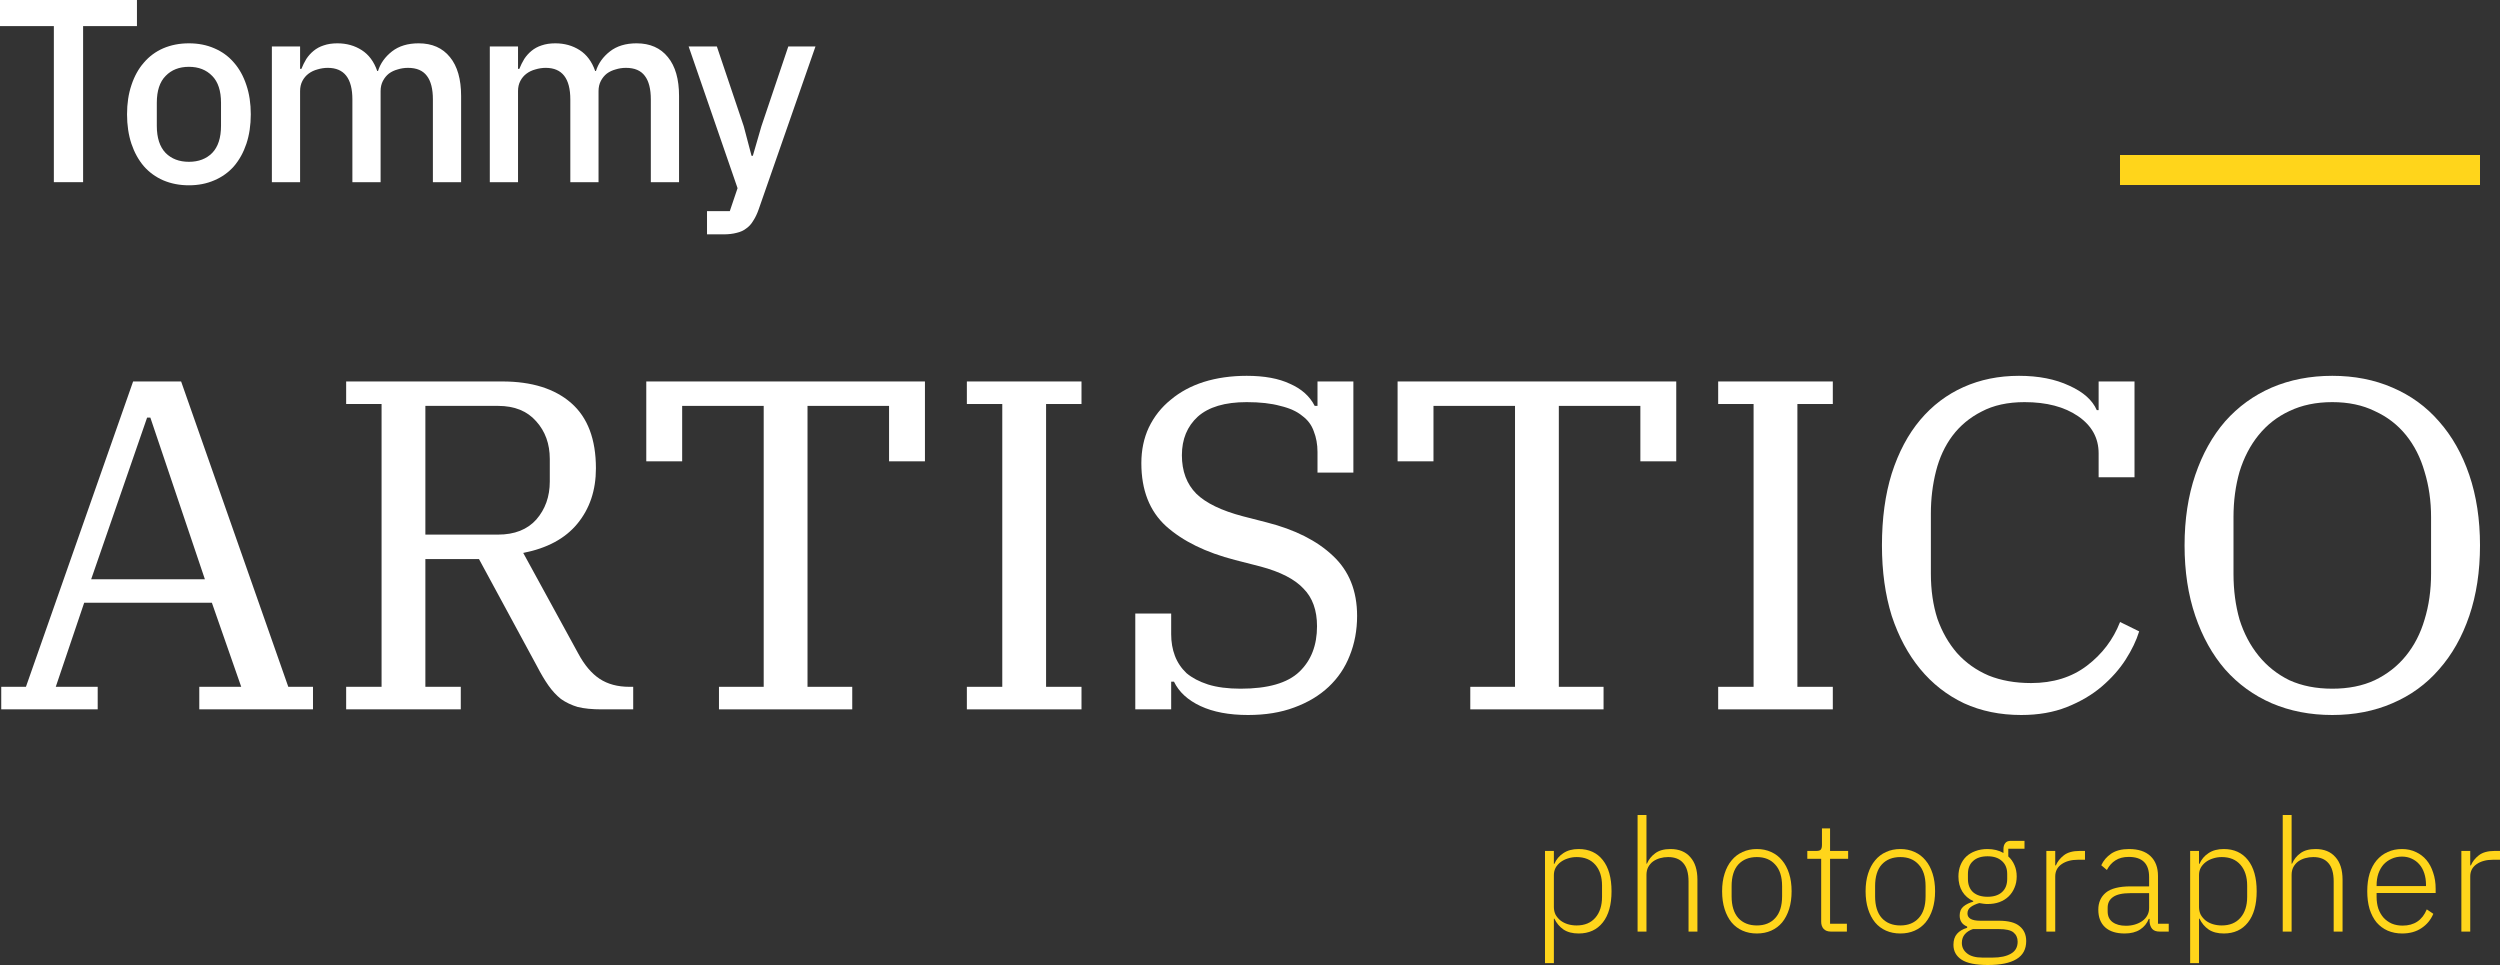 <svg width="500" height="193" viewBox="0 0 500 193" fill="none" xmlns="http://www.w3.org/2000/svg">
<rect x="0" y="0" width="500" height="193" fill="#333333" stroke="none"/>
<path d="M16.62 5.22V36.434H10.77V5.22H0V0H27.39V5.22H16.62Z" fill="white"/>
<path d="M37.782 37.06C35.918 37.06 34.21 36.73 32.656 36.068C31.138 35.407 29.843 34.468 28.773 33.25C27.703 31.997 26.875 30.501 26.288 28.761C25.701 26.986 25.408 25.02 25.408 22.863C25.408 20.705 25.701 18.756 26.288 17.016C26.875 15.242 27.703 13.745 28.773 12.527C29.843 11.275 31.138 10.318 32.656 9.657C34.21 8.995 35.918 8.665 37.782 8.665C39.646 8.665 41.337 8.995 42.856 9.657C44.41 10.318 45.721 11.275 46.791 12.527C47.861 13.745 48.69 15.242 49.276 17.016C49.863 18.756 50.157 20.705 50.157 22.863C50.157 25.02 49.863 26.986 49.276 28.761C48.69 30.501 47.861 31.997 46.791 33.25C45.721 34.468 44.41 35.407 42.856 36.068C41.337 36.73 39.646 37.06 37.782 37.06ZM37.782 32.362C39.715 32.362 41.269 31.771 42.442 30.588C43.616 29.37 44.203 27.56 44.203 25.159V20.566C44.203 18.165 43.616 16.373 42.442 15.189C41.269 13.972 39.715 13.363 37.782 13.363C35.849 13.363 34.296 13.972 33.122 15.189C31.949 16.373 31.362 18.165 31.362 20.566V25.159C31.362 27.56 31.949 29.37 33.122 30.588C34.296 31.771 35.849 32.362 37.782 32.362Z" fill="white"/>
<path d="M54.374 36.434V9.291H60.018V13.78H60.277C60.553 13.084 60.881 12.423 61.26 11.797C61.675 11.17 62.158 10.631 62.71 10.178C63.297 9.691 63.97 9.326 64.729 9.082C65.523 8.804 66.438 8.665 67.474 8.665C69.303 8.665 70.925 9.117 72.341 10.022C73.756 10.927 74.791 12.319 75.447 14.198H75.602C76.086 12.667 77.018 11.362 78.398 10.283C79.779 9.204 81.557 8.665 83.731 8.665C86.424 8.665 88.512 9.587 89.996 11.431C91.481 13.241 92.223 15.833 92.223 19.209V36.434H86.579V19.887C86.579 17.799 86.182 16.233 85.388 15.189C84.594 14.111 83.334 13.571 81.608 13.571C80.884 13.571 80.193 13.676 79.537 13.884C78.882 14.059 78.295 14.337 77.777 14.72C77.294 15.102 76.897 15.59 76.586 16.181C76.275 16.773 76.12 17.451 76.12 18.217V36.434H70.477V19.887C70.477 15.677 68.837 13.571 65.558 13.571C64.867 13.571 64.177 13.676 63.487 13.884C62.831 14.059 62.244 14.337 61.726 14.72C61.209 15.102 60.794 15.59 60.484 16.181C60.173 16.773 60.018 17.451 60.018 18.217V36.434H54.374Z" fill="white"/>
<path d="M97.961 36.434V9.291H103.605V13.78H103.864C104.14 13.084 104.468 12.423 104.848 11.797C105.262 11.17 105.745 10.631 106.297 10.178C106.884 9.691 107.557 9.326 108.317 9.082C109.11 8.804 110.025 8.665 111.061 8.665C112.89 8.665 114.512 9.117 115.928 10.022C117.343 10.927 118.378 12.319 119.034 14.198H119.19C119.673 12.667 120.605 11.362 121.986 10.283C123.366 9.204 125.144 8.665 127.318 8.665C130.011 8.665 132.099 9.587 133.583 11.431C135.068 13.241 135.81 15.833 135.81 19.209V36.434H130.166V19.887C130.166 17.799 129.769 16.233 128.975 15.189C128.181 14.111 126.922 13.571 125.196 13.571C124.471 13.571 123.78 13.676 123.125 13.884C122.469 14.059 121.882 14.337 121.364 14.72C120.881 15.102 120.484 15.59 120.173 16.181C119.863 16.773 119.707 17.451 119.707 18.217V36.434H114.064V19.887C114.064 15.677 112.424 13.571 109.145 13.571C108.455 13.571 107.764 13.676 107.074 13.884C106.418 14.059 105.831 14.337 105.314 14.72C104.796 15.102 104.382 15.59 104.071 16.181C103.76 16.773 103.605 17.451 103.605 18.217V36.434H97.961Z" fill="white"/>
<path d="M157.661 9.291H163.097L151.758 41.81C151.447 42.715 151.085 43.48 150.671 44.107C150.291 44.768 149.825 45.29 149.273 45.673C148.755 46.09 148.117 46.386 147.357 46.56C146.598 46.769 145.7 46.873 144.665 46.873H141.403V42.228H145.959L147.512 37.634L137.727 9.291H143.37L148.755 25.264L150.308 31.162H150.567L152.276 25.264L157.661 9.291Z" fill="white"/>
<path d="M0.249 137.363H5.188L26.623 76.292H36.223L57.658 137.363H62.598V141.873H39.857V137.363H48.245L42.374 120.545H16.838L11.153 137.363H19.54V141.873H0.249V137.363ZM18.236 115.847H40.976L30.072 83.526H29.419L18.236 115.847Z" fill="white"/>
<path d="M69.231 137.363H76.314V80.802H69.231V76.292H100.452C106.354 76.292 110.952 77.732 114.245 80.614C117.538 83.495 119.184 87.848 119.184 93.674C119.184 98.058 117.942 101.754 115.457 104.76C113.033 107.704 109.43 109.646 104.646 110.585L115.643 130.692C116.886 133.009 118.315 134.701 119.93 135.765C121.546 136.83 123.534 137.363 125.895 137.363H126.64V141.873H120.303C118.439 141.873 116.855 141.716 115.55 141.403C114.307 141.027 113.189 140.495 112.195 139.806C111.263 139.054 110.424 138.146 109.678 137.081C108.933 136.016 108.187 134.763 107.442 133.323L95.792 111.807H85.074V137.363H92.157V141.873H69.231V137.363ZM85.074 106.921H99.613C102.906 106.921 105.453 105.919 107.255 103.915C109.057 101.848 109.958 99.311 109.958 96.304V91.794C109.958 88.788 109.057 86.282 107.255 84.278C105.453 82.211 102.906 81.177 99.613 81.177H85.074V106.921Z" fill="white"/>
<path d="M143.794 137.363H152.741V81.177H136.432V92.264H129.256V76.292H184.988V92.264H177.812V81.177H161.502V137.363H170.449V141.873H143.794V137.363Z" fill="white"/>
<path d="M193.373 137.363H200.456V80.802H193.373V76.292H216.299V80.802H209.216V137.363H216.299V141.873H193.373V137.363Z" fill="white"/>
<path d="M249.612 143C245.822 143 242.653 142.405 240.106 141.215C237.559 140.025 235.788 138.396 234.794 136.329H234.235V141.873H227.058V122.706H234.235V126.84C234.235 128.406 234.483 129.846 234.98 131.162C235.477 132.477 236.254 133.636 237.31 134.638C238.428 135.578 239.857 136.329 241.597 136.893C243.399 137.457 245.574 137.739 248.121 137.739C253.589 137.739 257.503 136.611 259.864 134.356C262.225 132.101 263.405 129.063 263.405 125.242C263.405 122.048 262.504 119.542 260.703 117.726C258.963 115.847 256.105 114.375 252.128 113.31L247.003 111.995C241.162 110.491 236.564 108.237 233.209 105.23C229.916 102.223 228.27 98.027 228.27 92.64C228.27 90.009 228.767 87.629 229.761 85.499C230.817 83.307 232.277 81.459 234.141 79.956C236.005 78.39 238.211 77.2 240.758 76.386C243.368 75.571 246.226 75.164 249.333 75.164C252.874 75.164 255.763 75.697 258 76.761C260.299 77.764 261.945 79.236 262.939 81.177H263.499V76.292H270.675V94.519H263.499V90.385C263.499 88.882 263.25 87.504 262.753 86.251C262.318 84.998 261.541 83.965 260.423 83.15C259.367 82.273 257.907 81.616 256.043 81.177C254.241 80.676 252.004 80.426 249.333 80.426C244.983 80.426 241.721 81.397 239.547 83.338C237.434 85.28 236.378 87.848 236.378 91.043C236.378 94.237 237.341 96.805 239.267 98.747C241.193 100.626 244.3 102.129 248.587 103.257L253.34 104.478C258.994 105.919 263.405 108.143 266.574 111.149C269.805 114.156 271.42 118.164 271.42 123.175C271.42 126.057 270.923 128.719 269.929 131.162C268.997 133.542 267.599 135.609 265.735 137.363C263.871 139.117 261.572 140.495 258.839 141.497C256.167 142.499 253.092 143 249.612 143Z" fill="white"/>
<path d="M294.057 137.363H303.004V81.177H286.695V92.264H279.518V76.292H335.25V92.264H328.074V81.177H311.765V137.363H320.712V141.873H294.057V137.363Z" fill="white"/>
<path d="M343.635 137.363H350.718V80.802H343.635V76.292H366.562V80.802H359.479V137.363H366.562V141.873H343.635V137.363Z" fill="white"/>
<path d="M404.255 143C400.03 143 396.209 142.217 392.792 140.651C389.375 139.023 386.454 136.736 384.031 133.792C381.608 130.848 379.713 127.309 378.346 123.175C377.041 118.979 376.389 114.281 376.389 109.082C376.389 103.695 377.041 98.904 378.346 94.707C379.713 90.448 381.608 86.877 384.031 83.996C386.454 81.115 389.344 78.922 392.699 77.419C396.054 75.916 399.751 75.164 403.789 75.164C407.703 75.164 411.059 75.822 413.854 77.137C416.65 78.39 418.483 80.019 419.353 82.023H419.726V76.292H426.902V95.459H419.726V90.667C419.726 87.598 418.359 85.124 415.625 83.244C412.891 81.365 409.319 80.426 404.907 80.426C401.552 80.426 398.694 81.052 396.333 82.305C393.972 83.495 392.015 85.124 390.462 87.191C388.971 89.195 387.883 91.544 387.2 94.237C386.517 96.931 386.175 99.749 386.175 102.693V114.719C386.175 118.039 386.61 121.046 387.48 123.739C388.412 126.37 389.716 128.656 391.394 130.598C393.134 132.54 395.246 134.043 397.731 135.108C400.217 136.11 403.044 136.611 406.212 136.611C410.624 136.611 414.352 135.452 417.396 133.135C420.44 130.817 422.646 127.905 424.013 124.397L427.834 126.276C427.275 128.092 426.374 129.972 425.131 131.913C423.889 133.855 422.273 135.671 420.285 137.363C418.359 138.991 416.06 140.338 413.388 141.403C410.717 142.468 407.672 143 404.255 143Z" fill="white"/>
<path d="M466.456 137.739C469.687 137.739 472.514 137.175 474.937 136.047C477.423 134.857 479.504 133.229 481.182 131.162C482.859 129.095 484.102 126.683 484.909 123.927C485.779 121.108 486.214 118.039 486.214 114.719V103.445C486.214 100.188 485.779 97.15 484.909 94.331C484.102 91.513 482.859 89.07 481.182 87.003C479.504 84.936 477.423 83.338 474.937 82.211C472.514 81.021 469.687 80.426 466.456 80.426C463.226 80.426 460.367 81.021 457.882 82.211C455.459 83.338 453.409 84.936 451.731 87.003C450.054 89.07 448.78 91.513 447.91 94.331C447.102 97.15 446.699 100.188 446.699 103.445V114.719C446.699 118.039 447.102 121.108 447.91 123.927C448.78 126.683 450.054 129.095 451.731 131.162C453.409 133.229 455.459 134.857 457.882 136.047C460.367 137.175 463.226 137.739 466.456 137.739ZM466.456 143C462.045 143 458.007 142.217 454.341 140.651C450.737 139.085 447.631 136.83 445.021 133.886C442.474 130.942 440.485 127.372 439.056 123.175C437.627 118.979 436.913 114.281 436.913 109.082C436.913 103.883 437.627 99.186 439.056 94.989C440.485 90.792 442.474 87.222 445.021 84.278C447.631 81.334 450.737 79.079 454.341 77.513C458.007 75.947 462.045 75.164 466.456 75.164C470.868 75.164 474.875 75.947 478.479 77.513C482.145 79.079 485.251 81.334 487.799 84.278C490.408 87.222 492.427 90.792 493.856 94.989C495.285 99.186 496 103.883 496 109.082C496 114.281 495.285 118.979 493.856 123.175C492.427 127.372 490.408 130.942 487.799 133.886C485.251 136.83 482.145 139.085 478.479 140.651C474.875 142.217 470.868 143 466.456 143Z" fill="white"/>
<path d="M309 170.185H310.776V172.769H310.87C311.264 171.866 311.867 171.151 312.677 170.626C313.487 170.08 314.505 169.807 315.731 169.807C317.788 169.807 319.398 170.542 320.561 172.013C321.725 173.483 322.306 175.563 322.306 178.252C322.306 180.941 321.725 183.021 320.561 184.492C319.398 185.962 317.788 186.697 315.731 186.697C314.505 186.697 313.498 186.435 312.708 185.91C311.919 185.363 311.306 184.639 310.87 183.735H310.776V192.622H309V170.185ZM315.326 185.09C316.926 185.09 318.172 184.576 319.066 183.546C319.959 182.517 320.406 181.13 320.406 179.387V177.118C320.406 175.374 319.959 173.987 319.066 172.958C318.172 171.929 316.926 171.414 315.326 171.414C314.703 171.414 314.111 171.508 313.55 171.697C313.01 171.866 312.532 172.107 312.116 172.422C311.701 172.737 311.368 173.116 311.119 173.557C310.891 173.998 310.776 174.481 310.776 175.006V181.403C310.776 181.971 310.891 182.485 311.119 182.947C311.368 183.389 311.701 183.777 312.116 184.113C312.532 184.429 313.01 184.67 313.55 184.838C314.111 185.006 314.703 185.09 315.326 185.09Z" fill="#FFD51B"/>
<path d="M327.517 163H329.294V172.737H329.387C329.74 171.897 330.291 171.204 331.039 170.658C331.787 170.09 332.805 169.807 334.093 169.807C335.796 169.807 337.116 170.342 338.05 171.414C339.006 172.464 339.484 173.977 339.484 175.952V186.319H337.708V176.267C337.708 174.628 337.354 173.41 336.648 172.611C335.963 171.813 334.955 171.414 333.625 171.414C333.064 171.414 332.524 171.487 332.005 171.634C331.485 171.782 331.018 172.002 330.603 172.296C330.208 172.59 329.886 172.968 329.636 173.431C329.408 173.872 329.294 174.387 329.294 174.975V186.319H327.517V163Z" fill="#FFD51B"/>
<path d="M351.372 186.697C350.312 186.697 349.357 186.508 348.505 186.13C347.653 185.752 346.926 185.206 346.323 184.492C345.721 183.756 345.253 182.863 344.921 181.813C344.589 180.763 344.422 179.576 344.422 178.252C344.422 176.929 344.589 175.752 344.921 174.723C345.253 173.672 345.721 172.79 346.323 172.076C346.926 171.34 347.653 170.784 348.505 170.405C349.357 170.006 350.312 169.807 351.372 169.807C352.431 169.807 353.387 170.006 354.239 170.405C355.09 170.784 355.818 171.34 356.42 172.076C357.023 172.79 357.49 173.672 357.822 174.723C358.155 175.752 358.321 176.929 358.321 178.252C358.321 179.576 358.155 180.763 357.822 181.813C357.49 182.863 357.023 183.756 356.42 184.492C355.818 185.206 355.09 185.752 354.239 186.13C353.387 186.508 352.431 186.697 351.372 186.697ZM351.372 185.09C352.93 185.09 354.156 184.597 355.049 183.609C355.963 182.622 356.42 181.172 356.42 179.261V177.244C356.42 175.353 355.963 173.914 355.049 172.926C354.156 171.918 352.93 171.414 351.372 171.414C349.814 171.414 348.577 171.908 347.663 172.895C346.77 173.882 346.323 175.332 346.323 177.244V179.261C346.323 181.151 346.77 182.601 347.663 183.609C348.577 184.597 349.814 185.09 351.372 185.09Z" fill="#FFD51B"/>
<path d="M366.199 186.319C365.555 186.319 365.067 186.141 364.734 185.784C364.402 185.426 364.236 184.943 364.236 184.334V171.761H361.462V170.185H363.27C363.706 170.185 363.997 170.101 364.142 169.933C364.309 169.744 364.392 169.418 364.392 168.956V165.679H366.012V170.185H369.627V171.761H366.012V184.744H369.378V186.319H366.199Z" fill="#FFD51B"/>
<path d="M380.068 186.697C379.009 186.697 378.053 186.508 377.201 186.13C376.349 185.752 375.622 185.206 375.02 184.492C374.417 183.756 373.95 182.863 373.617 181.813C373.285 180.763 373.119 179.576 373.119 178.252C373.119 176.929 373.285 175.752 373.617 174.723C373.95 173.672 374.417 172.79 375.02 172.076C375.622 171.34 376.349 170.784 377.201 170.405C378.053 170.006 379.009 169.807 380.068 169.807C381.128 169.807 382.083 170.006 382.935 170.405C383.787 170.784 384.514 171.34 385.116 172.076C385.719 172.79 386.186 173.672 386.519 174.723C386.851 175.752 387.017 176.929 387.017 178.252C387.017 179.576 386.851 180.763 386.519 181.813C386.186 182.863 385.719 183.756 385.116 184.492C384.514 185.206 383.787 185.752 382.935 186.13C382.083 186.508 381.128 186.697 380.068 186.697ZM380.068 185.09C381.626 185.09 382.852 184.597 383.745 183.609C384.659 182.622 385.116 181.172 385.116 179.261V177.244C385.116 175.353 384.659 173.914 383.745 172.926C382.852 171.918 381.626 171.414 380.068 171.414C378.51 171.414 377.274 171.908 376.36 172.895C375.466 173.882 375.02 175.332 375.02 177.244V179.261C375.02 181.151 375.466 182.601 376.36 183.609C377.274 184.597 378.51 185.09 380.068 185.09Z" fill="#FFD51B"/>
<path d="M405.241 188.21C405.241 189.849 404.587 191.057 403.278 191.834C401.99 192.611 400.089 193 397.575 193C395.145 193 393.389 192.643 392.309 191.929C391.229 191.214 390.688 190.227 390.688 188.966C390.688 188.042 390.927 187.307 391.405 186.761C391.883 186.214 392.558 185.815 393.431 185.563V185.311C392.434 184.912 391.935 184.176 391.935 183.105C391.935 182.307 392.195 181.697 392.714 181.277C393.233 180.857 393.877 180.542 394.646 180.332V180.206C393.711 179.786 392.984 179.155 392.465 178.315C391.945 177.475 391.686 176.466 391.686 175.29C391.686 174.471 391.821 173.725 392.091 173.053C392.361 172.38 392.745 171.803 393.244 171.319C393.763 170.836 394.376 170.468 395.082 170.216C395.81 169.943 396.609 169.807 397.482 169.807C398.708 169.807 399.778 170.069 400.692 170.595V169.807C400.692 169.324 400.806 168.935 401.034 168.641C401.263 168.326 401.637 168.168 402.156 168.168H404.899V169.744H401.658V171.288C402.198 171.771 402.613 172.359 402.904 173.053C403.195 173.725 403.341 174.471 403.341 175.29C403.341 176.109 403.195 176.855 402.904 177.527C402.634 178.2 402.239 178.788 401.72 179.292C401.221 179.775 400.609 180.153 399.881 180.426C399.175 180.679 398.386 180.805 397.513 180.805C397.222 180.805 396.942 180.784 396.672 180.742C396.402 180.7 396.132 180.658 395.861 180.616C395.176 180.805 394.605 181.067 394.148 181.403C393.711 181.718 393.493 182.149 393.493 182.695C393.493 183.662 394.345 184.145 396.048 184.145H399.757C401.689 184.145 403.081 184.513 403.933 185.248C404.805 185.962 405.241 186.95 405.241 188.21ZM403.528 188.336C403.528 187.559 403.247 186.939 402.686 186.477C402.146 186.036 401.17 185.815 399.757 185.815H394.584C393.898 186.046 393.358 186.393 392.963 186.855C392.569 187.317 392.371 187.895 392.371 188.588C392.371 189.429 392.714 190.122 393.4 190.668C394.085 191.235 395.124 191.519 396.516 191.519H398.51C400.068 191.519 401.294 191.256 402.188 190.731C403.081 190.227 403.528 189.429 403.528 188.336ZM397.513 179.355C398.739 179.355 399.694 179.05 400.38 178.441C401.086 177.811 401.44 176.929 401.44 175.794V174.786C401.44 173.672 401.086 172.811 400.38 172.202C399.694 171.571 398.739 171.256 397.513 171.256C396.267 171.256 395.301 171.571 394.615 172.202C393.929 172.811 393.587 173.672 393.587 174.786V175.794C393.587 176.929 393.929 177.811 394.615 178.441C395.321 179.05 396.287 179.355 397.513 179.355Z" fill="#FFD51B"/>
<path d="M409.271 186.319V170.185H411.047V173.084H411.172C411.483 172.328 412.013 171.655 412.761 171.067C413.509 170.479 414.568 170.185 415.939 170.185H416.999V171.95H415.597C414.267 171.95 413.176 172.244 412.325 172.832C411.473 173.42 411.047 174.239 411.047 175.29V186.319H409.271Z" fill="#FFD51B"/>
<path d="M431.941 186.319C431.255 186.319 430.756 186.141 430.445 185.784C430.133 185.426 429.957 184.943 429.915 184.334V183.767H429.759C429.406 184.67 428.824 185.384 428.014 185.91C427.204 186.435 426.175 186.697 424.929 186.697C423.246 186.697 421.948 186.288 421.034 185.468C420.119 184.628 419.662 183.452 419.662 181.939C419.662 180.511 420.161 179.376 421.158 178.536C422.176 177.695 423.838 177.275 426.144 177.275H429.821V175.384C429.821 172.716 428.461 171.382 425.739 171.382C424.68 171.382 423.797 171.613 423.09 172.076C422.384 172.517 421.813 173.158 421.376 173.998L420.255 173.053C420.691 172.107 421.356 171.33 422.249 170.721C423.163 170.111 424.347 169.807 425.801 169.807C427.671 169.807 429.105 170.279 430.102 171.225C431.099 172.17 431.598 173.494 431.598 175.195V184.744H433.748V186.319H431.941ZM425.178 185.153C425.822 185.153 426.425 185.069 426.986 184.901C427.547 184.733 428.035 184.502 428.45 184.208C428.887 183.893 429.219 183.525 429.448 183.105C429.697 182.664 429.821 182.17 429.821 181.624V178.63H426.082C424.482 178.63 423.319 178.893 422.592 179.418C421.885 179.922 421.532 180.626 421.532 181.529V182.286C421.532 183.231 421.865 183.945 422.529 184.429C423.194 184.912 424.077 185.153 425.178 185.153Z" fill="#FFD51B"/>
<path d="M438.028 170.185H439.804V172.769H439.898C440.292 171.866 440.895 171.151 441.705 170.626C442.515 170.08 443.533 169.807 444.759 169.807C446.816 169.807 448.426 170.542 449.589 172.013C450.753 173.483 451.334 175.563 451.334 178.252C451.334 180.941 450.753 183.021 449.589 184.492C448.426 185.962 446.816 186.697 444.759 186.697C443.533 186.697 442.526 186.435 441.736 185.91C440.947 185.363 440.334 184.639 439.898 183.735H439.804V192.622H438.028V170.185ZM444.354 185.09C445.954 185.09 447.2 184.576 448.093 183.546C448.987 182.517 449.433 181.13 449.433 179.387V177.118C449.433 175.374 448.987 173.987 448.093 172.958C447.2 171.929 445.954 171.414 444.354 171.414C443.731 171.414 443.139 171.508 442.578 171.697C442.038 171.866 441.56 172.107 441.144 172.422C440.729 172.737 440.396 173.116 440.147 173.557C439.918 173.998 439.804 174.481 439.804 175.006V181.403C439.804 181.971 439.918 182.485 440.147 182.947C440.396 183.389 440.729 183.777 441.144 184.113C441.56 184.429 442.038 184.67 442.578 184.838C443.139 185.006 443.731 185.09 444.354 185.09Z" fill="#FFD51B"/>
<path d="M456.545 163H458.322V172.737H458.415C458.768 171.897 459.319 171.204 460.067 170.658C460.815 170.09 461.833 169.807 463.121 169.807C464.824 169.807 466.143 170.342 467.078 171.414C468.034 172.464 468.512 173.977 468.512 175.952V186.319H466.736V176.267C466.736 174.628 466.382 173.41 465.676 172.611C464.99 171.813 463.983 171.414 462.653 171.414C462.092 171.414 461.552 171.487 461.033 171.634C460.513 171.782 460.046 172.002 459.63 172.296C459.236 172.59 458.914 172.968 458.664 173.431C458.436 173.872 458.322 174.387 458.322 174.975V186.319H456.545V163Z" fill="#FFD51B"/>
<path d="M480.431 186.697C479.371 186.697 478.405 186.508 477.533 186.13C476.681 185.752 475.943 185.206 475.32 184.492C474.718 183.756 474.25 182.863 473.918 181.813C473.606 180.763 473.45 179.576 473.45 178.252C473.45 176.929 473.606 175.752 473.918 174.723C474.25 173.672 474.718 172.79 475.32 172.076C475.943 171.34 476.681 170.784 477.533 170.405C478.384 170.006 479.34 169.807 480.4 169.807C481.418 169.807 482.342 170.006 483.173 170.405C484.004 170.784 484.71 171.319 485.292 172.013C485.874 172.706 486.321 173.546 486.632 174.534C486.965 175.5 487.131 176.571 487.131 177.748V178.599H475.32V179.387C475.32 180.227 475.434 181.004 475.663 181.718C475.912 182.412 476.255 183.011 476.691 183.515C477.148 184.019 477.699 184.418 478.343 184.712C478.987 184.985 479.714 185.122 480.524 185.122C482.851 185.122 484.461 184.04 485.355 181.876L486.663 182.758C486.165 183.956 485.375 184.912 484.295 185.626C483.235 186.34 481.947 186.697 480.431 186.697ZM480.4 171.319C479.631 171.319 478.935 171.466 478.312 171.761C477.689 172.034 477.148 172.422 476.691 172.926C476.255 173.431 475.912 174.04 475.663 174.754C475.434 175.447 475.32 176.214 475.32 177.055V177.212H485.199V176.96C485.199 176.12 485.084 175.353 484.856 174.66C484.627 173.945 484.295 173.347 483.859 172.863C483.443 172.38 482.934 172.002 482.332 171.729C481.75 171.456 481.106 171.319 480.4 171.319Z" fill="#FFD51B"/>
<path d="M492.272 186.319V170.185H494.048V173.084H494.173C494.484 172.328 495.014 171.655 495.762 171.067C496.51 170.479 497.569 170.185 498.94 170.185H500V171.95H498.598C497.268 171.95 496.177 172.244 495.326 172.832C494.474 173.42 494.048 174.239 494.048 175.29V186.319H492.272Z" fill="#FFD51B"/>
<rect x="424" y="31" width="72" height="6" fill="#FFD51B"/>
</svg>
